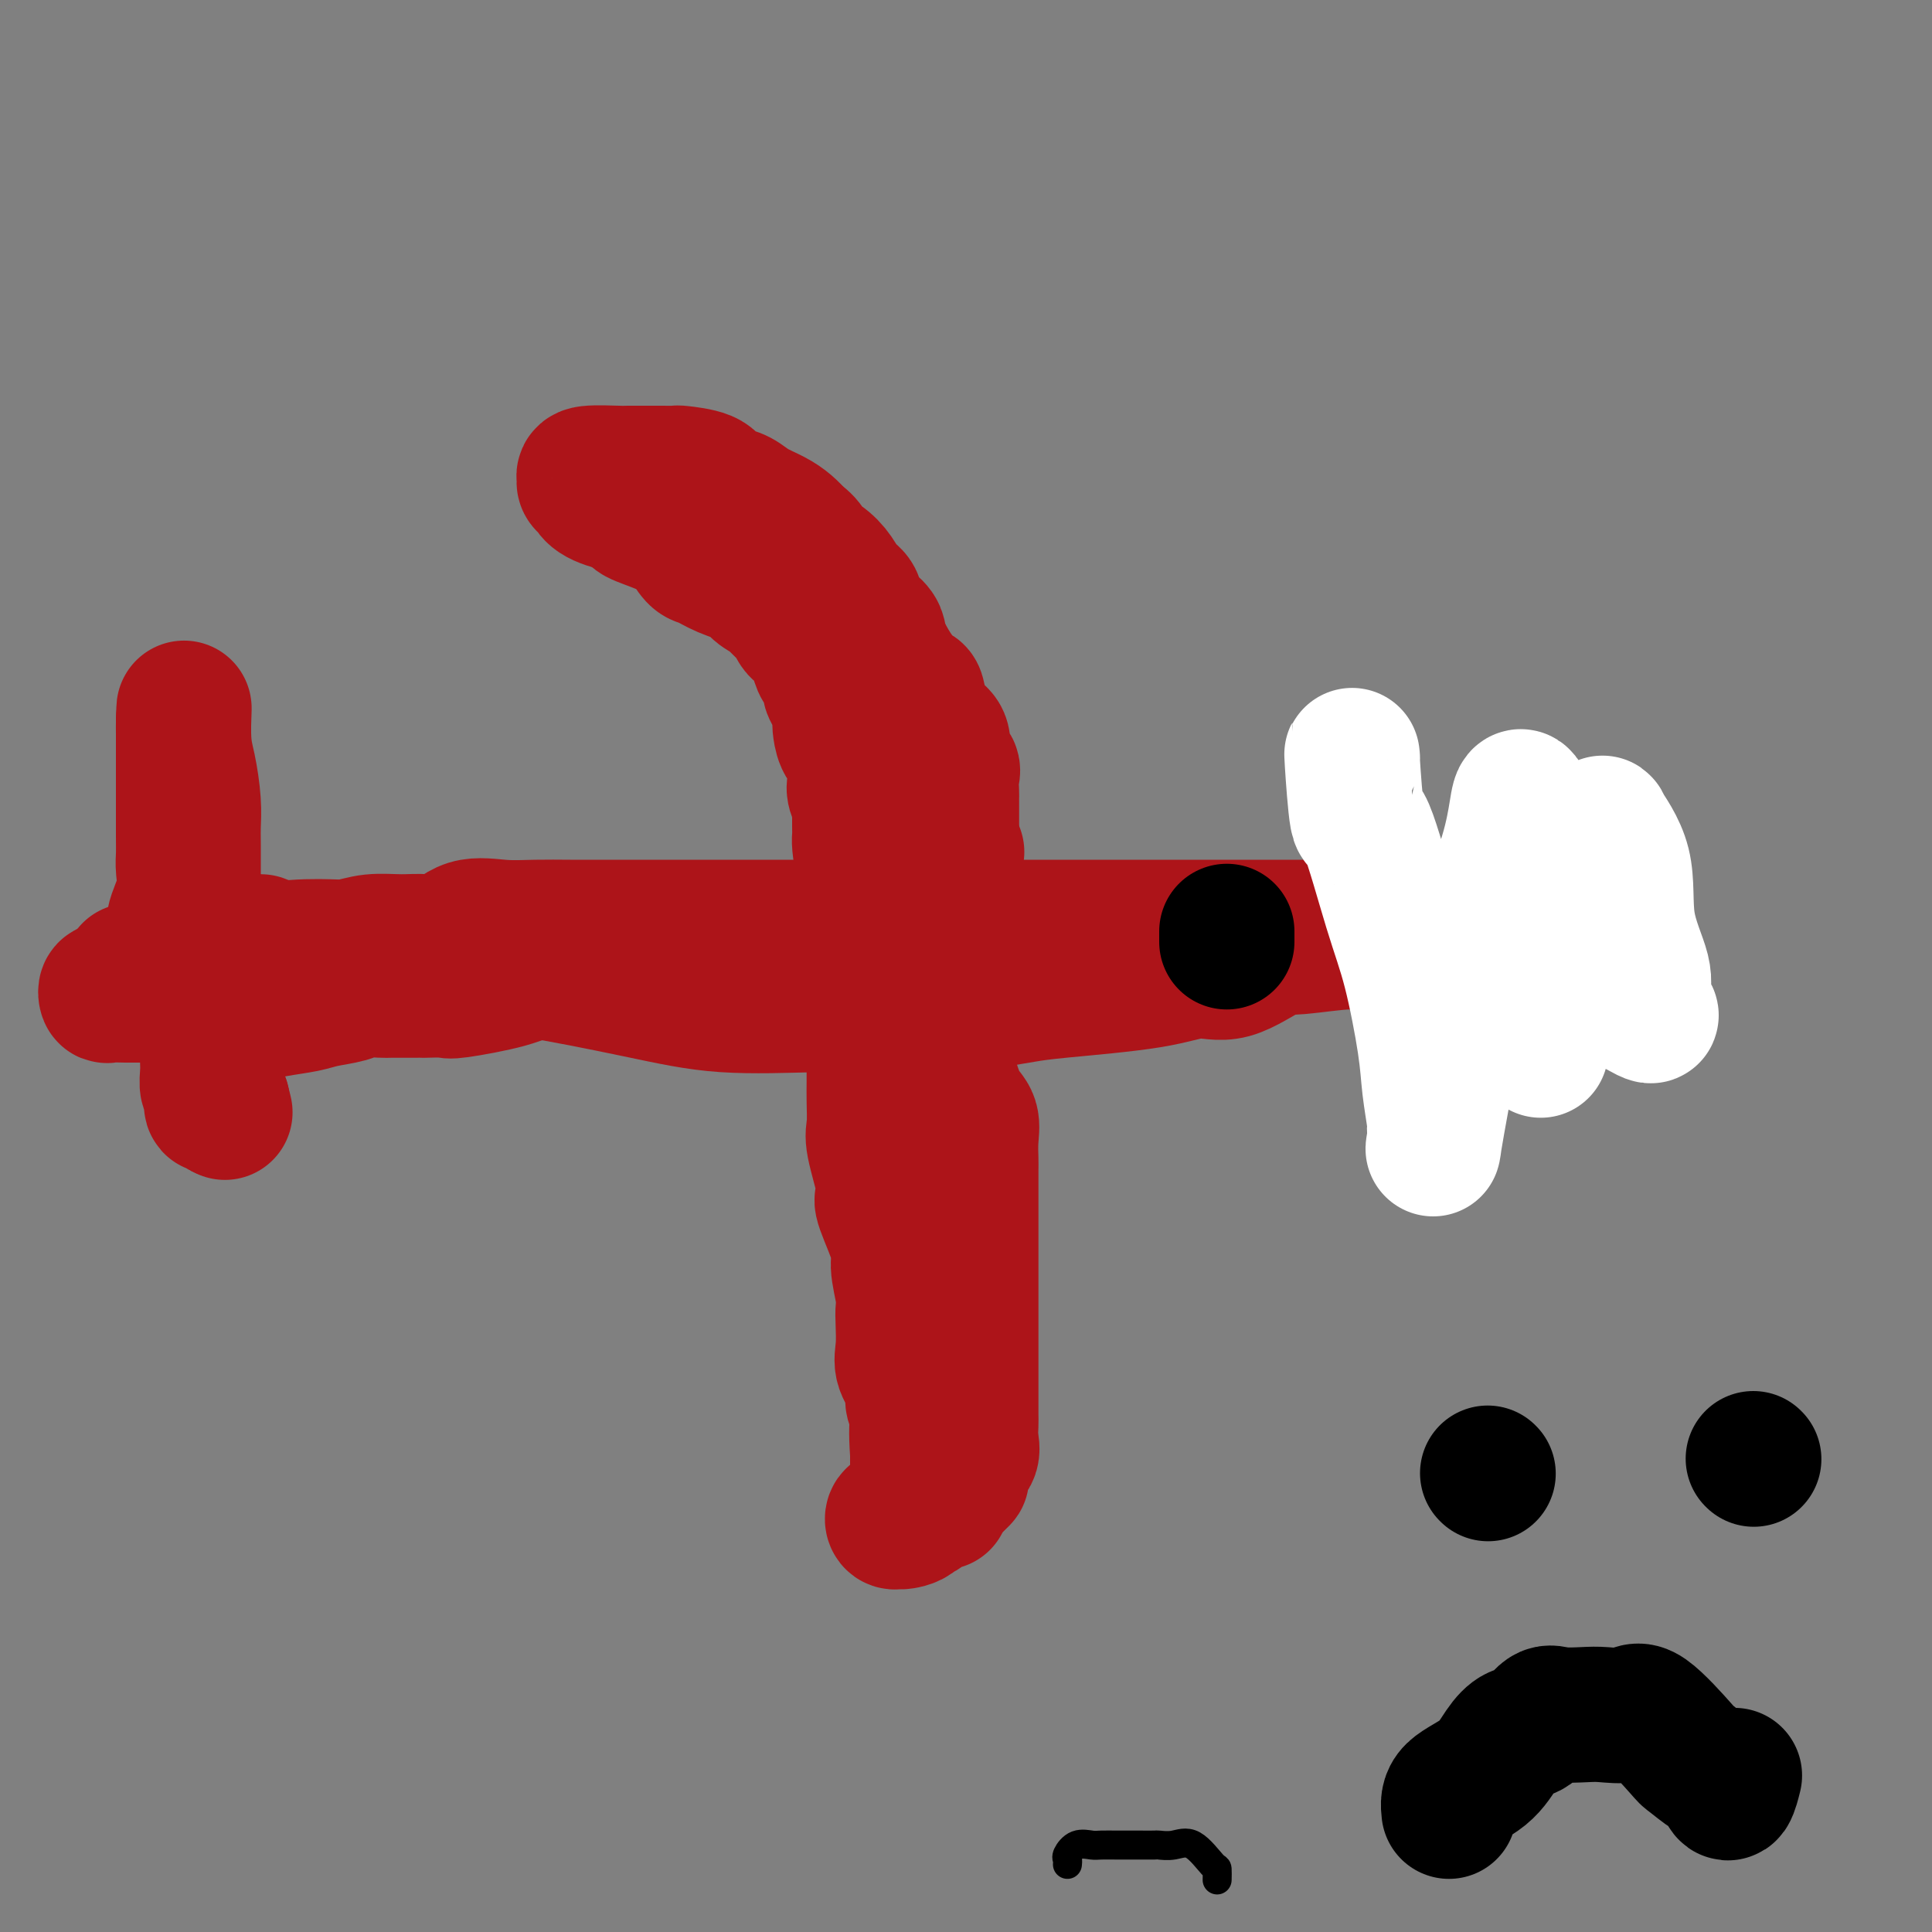 <svg viewBox='0 0 400 400' version='1.1' xmlns='http://www.w3.org/2000/svg' xmlns:xlink='http://www.w3.org/1999/xlink'><rect x="0" y="0" width="400" height="400" fill="#808080" stroke="none"/><g fill='none' stroke='#AD1419' stroke-width='28' stroke-linecap='round' stroke-linejoin='round'><path d='M181,217c-0.001,0.900 -0.002,1.800 0,3c0.002,1.200 0.008,2.699 0,4c-0.008,1.301 -0.029,2.405 0,4c0.029,1.595 0.110,3.681 0,5c-0.110,1.319 -0.410,1.869 0,4c0.410,2.131 1.531,5.841 2,8c0.469,2.159 0.287,2.767 0,3c-0.287,0.233 -0.679,0.093 0,2c0.679,1.907 2.431,5.863 3,8c0.569,2.137 -0.043,2.455 0,4c0.043,1.545 0.741,4.317 1,6c0.259,1.683 0.077,2.278 0,3c-0.077,0.722 -0.050,1.572 0,3c0.050,1.428 0.122,3.433 0,5c-0.122,1.567 -0.439,2.694 0,4c0.439,1.306 1.634,2.791 2,4c0.366,1.209 -0.098,2.143 0,3c0.098,0.857 0.758,1.637 1,3c0.242,1.363 0.065,3.309 0,4c-0.065,0.691 -0.017,0.127 0,1c0.017,0.873 0.005,3.181 0,4c-0.005,0.819 -0.001,0.147 0,0c0.001,-0.147 0.000,0.230 0,1c-0.000,0.770 -0.000,1.934 0,2c0.000,0.066 0.000,-0.967 0,-2'/><path d='M190,303c1.392,13.231 0.373,3.310 0,-2c-0.373,-5.310 -0.100,-6.009 0,-8c0.100,-1.991 0.027,-5.276 0,-8c-0.027,-2.724 -0.007,-4.888 0,-7c0.007,-2.112 0.002,-4.172 0,-6c-0.002,-1.828 -0.001,-3.422 0,-5c0.001,-1.578 0.000,-3.138 0,-4c-0.000,-0.862 -0.000,-1.027 0,-2c0.000,-0.973 0.000,-2.755 0,-4c-0.000,-1.245 -0.000,-1.952 0,-3c0.000,-1.048 0.000,-2.437 0,-4c-0.000,-1.563 -0.000,-3.299 0,-4c0.000,-0.701 -0.000,-0.368 0,-1c0.000,-0.632 0.000,-2.230 0,-4c-0.000,-1.770 -0.000,-3.713 0,-5c0.000,-1.287 0.000,-1.919 0,-3c-0.000,-1.081 -0.000,-2.611 0,-4c0.000,-1.389 0.000,-2.638 0,-4c-0.000,-1.362 -0.001,-2.838 0,-4c0.001,-1.162 0.003,-2.010 0,-3c-0.003,-0.990 -0.011,-2.121 0,-3c0.011,-0.879 0.041,-1.506 0,-2c-0.041,-0.494 -0.155,-0.855 0,-1c0.155,-0.145 0.577,-0.072 1,0'/><path d='M191,212c0.512,-13.866 1.294,-3.031 2,2c0.706,5.031 1.338,4.260 2,5c0.662,0.740 1.354,2.993 2,5c0.646,2.007 1.245,3.768 2,5c0.755,1.232 1.666,1.936 2,3c0.334,1.064 0.089,2.489 0,4c-0.089,1.511 -0.024,3.109 0,4c0.024,0.891 0.006,1.074 0,2c-0.006,0.926 -0.002,2.595 0,4c0.002,1.405 0.000,2.546 0,3c-0.000,0.454 -0.000,0.221 0,1c0.000,0.779 0.000,2.569 0,4c-0.000,1.431 -0.000,2.502 0,4c0.000,1.498 0.000,3.421 0,5c-0.000,1.579 -0.000,2.812 0,4c0.000,1.188 0.000,2.329 0,4c-0.000,1.671 -0.000,3.871 0,5c0.000,1.129 0.000,1.187 0,2c-0.000,0.813 -0.000,2.382 0,4c0.000,1.618 0.000,3.286 0,4c-0.000,0.714 -0.001,0.473 0,1c0.001,0.527 0.002,1.822 0,3c-0.002,1.178 -0.008,2.241 0,3c0.008,0.759 0.030,1.215 0,2c-0.030,0.785 -0.113,1.899 0,3c0.113,1.101 0.423,2.189 0,3c-0.423,0.811 -1.580,1.344 -2,2c-0.420,0.656 -0.102,1.433 0,2c0.102,0.567 -0.011,0.922 0,1c0.011,0.078 0.146,-0.121 0,0c-0.146,0.121 -0.573,0.560 -1,1'/><path d='M198,307c-0.563,0.765 -0.469,-0.324 -1,0c-0.531,0.324 -1.687,2.059 -2,3c-0.313,0.941 0.217,1.088 0,1c-0.217,-0.088 -1.180,-0.412 -2,0c-0.820,0.412 -1.497,1.561 -2,2c-0.503,0.439 -0.832,0.169 -1,0c-0.168,-0.169 -0.176,-0.238 -1,0c-0.824,0.238 -2.466,0.781 -3,1c-0.534,0.219 0.039,0.112 0,0c-0.039,-0.112 -0.692,-0.229 -1,0c-0.308,0.229 -0.272,0.803 0,1c0.272,0.197 0.782,0.015 1,0c0.218,-0.015 0.146,0.135 1,0c0.854,-0.135 2.635,-0.557 3,-2c0.365,-1.443 -0.687,-3.909 0,-7c0.687,-3.091 3.112,-6.808 4,-9c0.888,-2.192 0.238,-2.858 0,-4c-0.238,-1.142 -0.064,-2.760 0,-4c0.064,-1.240 0.017,-2.103 0,-3c-0.017,-0.897 -0.005,-1.828 0,-3c0.005,-1.172 0.002,-2.586 0,-4'/><path d='M194,279c0.000,-2.941 0.000,-1.293 0,-2c0.000,-0.707 0.000,-3.770 0,-6c-0.000,-2.230 0.000,-3.628 0,-5c0.000,-1.372 0.000,-2.718 0,-4c0.000,-1.282 0.000,-2.499 0,-4c0.000,-1.501 0.000,-3.286 0,-4c0.000,-0.714 0.000,-0.357 0,0'/><path d='M48,200c0.670,-0.082 1.340,-0.165 2,0c0.660,0.165 1.311,0.576 2,0c0.689,-0.576 1.415,-2.140 4,-3c2.585,-0.860 7.030,-1.016 10,-1c2.970,0.016 4.464,0.203 6,0c1.536,-0.203 3.115,-0.798 5,-1c1.885,-0.202 4.077,-0.012 6,0c1.923,0.012 3.576,-0.154 5,0c1.424,0.154 2.619,0.630 4,0c1.381,-0.630 2.948,-2.365 5,-3c2.052,-0.635 4.590,-0.170 7,0c2.410,0.170 4.692,0.046 7,0c2.308,-0.046 4.643,-0.012 7,0c2.357,0.012 4.737,0.003 8,0c3.263,-0.003 7.408,-0.001 10,0c2.592,0.001 3.629,0.000 5,0c1.371,-0.000 3.075,-0.000 5,0c1.925,0.000 4.071,0.000 6,0c1.929,-0.000 3.641,-0.000 6,0c2.359,0.000 5.364,0.000 8,0c2.636,-0.000 4.902,-0.000 9,0c4.098,0.000 10.026,0.000 14,0c3.974,-0.000 5.992,-0.000 9,0c3.008,0.000 7.004,0.000 11,0'/><path d='M209,192c18.402,-0.000 8.407,-0.000 8,0c-0.407,0.000 8.774,0.000 13,0c4.226,-0.000 3.498,-0.000 4,0c0.502,0.000 2.234,0.000 4,0c1.766,-0.000 3.568,-0.000 5,0c1.432,0.000 2.496,0.000 4,0c1.504,-0.000 3.448,-0.000 5,0c1.552,0.000 2.711,0.000 5,0c2.289,-0.000 5.709,-0.000 8,0c2.291,0.000 3.454,0.000 5,0c1.546,-0.000 3.473,-0.000 5,0c1.527,0.000 2.652,0.000 5,0c2.348,-0.000 5.918,-0.000 8,0c2.082,0.000 2.677,0.001 4,0c1.323,-0.001 3.376,-0.004 5,0c1.624,0.004 2.820,0.015 4,0c1.180,-0.015 2.344,-0.057 4,0c1.656,0.057 3.805,0.211 5,0c1.195,-0.211 1.435,-0.789 2,-1c0.565,-0.211 1.455,-0.057 2,0c0.545,0.057 0.744,0.015 1,0c0.256,-0.015 0.569,-0.004 1,0c0.431,0.004 0.980,0.001 1,0c0.020,-0.001 -0.490,-0.001 -1,0'/><path d='M316,191c15.993,-0.159 2.477,-0.056 -3,0c-5.477,0.056 -2.915,0.064 -2,0c0.915,-0.064 0.183,-0.202 -2,0c-2.183,0.202 -5.817,0.743 -8,1c-2.183,0.257 -2.916,0.230 -4,0c-1.084,-0.230 -2.520,-0.665 -5,0c-2.480,0.665 -6.006,2.428 -8,3c-1.994,0.572 -2.456,-0.048 -5,0c-2.544,0.048 -7.168,0.765 -10,1c-2.832,0.235 -3.870,-0.011 -6,1c-2.130,1.011 -5.352,3.279 -8,4c-2.648,0.721 -4.722,-0.105 -7,0c-2.278,0.105 -4.759,1.142 -10,2c-5.241,0.858 -13.241,1.536 -18,2c-4.759,0.464 -6.278,0.713 -8,1c-1.722,0.287 -3.648,0.613 -6,1c-2.352,0.387 -5.129,0.836 -7,1c-1.871,0.164 -2.836,0.043 -4,0c-1.164,-0.043 -2.527,-0.010 -4,0c-1.473,0.010 -3.054,-0.005 -5,0c-1.946,0.005 -4.256,0.028 -7,0c-2.744,-0.028 -5.922,-0.108 -11,0c-5.078,0.108 -12.055,0.403 -18,0c-5.945,-0.403 -10.858,-1.506 -18,-3c-7.142,-1.494 -16.515,-3.380 -21,-4c-4.485,-0.620 -4.084,0.026 -6,0c-1.916,-0.026 -6.149,-0.725 -8,-1c-1.851,-0.275 -1.321,-0.125 -2,0c-0.679,0.125 -2.567,0.226 -4,0c-1.433,-0.226 -2.409,-0.779 -4,-1c-1.591,-0.221 -3.795,-0.111 -6,0'/><path d='M81,199c-11.420,-1.845 -5.470,-1.959 -4,-2c1.470,-0.041 -1.539,-0.011 -4,0c-2.461,0.011 -4.373,0.003 -6,0c-1.627,-0.003 -2.968,-0.001 -6,0c-3.032,0.001 -7.755,0.000 -11,0c-3.245,-0.000 -5.012,-0.001 -6,0c-0.988,0.001 -1.196,0.002 -2,0c-0.804,-0.002 -2.204,-0.008 -3,0c-0.796,0.008 -0.989,0.030 -1,0c-0.011,-0.030 0.160,-0.113 0,0c-0.160,0.113 -0.651,0.423 1,0c1.651,-0.423 5.442,-1.577 8,-2c2.558,-0.423 3.881,-0.114 5,0c1.119,0.114 2.034,0.033 2,0c-0.034,-0.033 -1.017,-0.016 -2,0'/><path d='M52,195c1.741,0.549 -0.408,2.920 -1,4c-0.592,1.080 0.372,0.867 0,2c-0.372,1.133 -2.080,3.610 -3,5c-0.920,1.390 -1.053,1.693 -1,2c0.053,0.307 0.291,0.619 0,1c-0.291,0.381 -1.112,0.831 -1,1c0.112,0.169 1.156,0.056 2,0c0.844,-0.056 1.487,-0.057 2,0c0.513,0.057 0.897,0.170 2,0c1.103,-0.170 2.926,-0.624 5,-1c2.074,-0.376 4.399,-0.675 6,-1c1.601,-0.325 2.479,-0.675 4,-1c1.521,-0.325 3.684,-0.623 5,-1c1.316,-0.377 1.785,-0.833 3,-1c1.215,-0.167 3.177,-0.045 4,0c0.823,0.045 0.506,0.014 2,0c1.494,-0.014 4.797,-0.009 6,0c1.203,0.009 0.304,0.023 1,0c0.696,-0.023 2.986,-0.084 4,0c1.014,0.084 0.753,0.312 3,0c2.247,-0.312 7.003,-1.166 10,-2c2.997,-0.834 4.237,-1.649 7,-2c2.763,-0.351 7.050,-0.238 11,-1c3.950,-0.762 7.564,-2.400 10,-3c2.436,-0.600 3.694,-0.161 5,0c1.306,0.161 2.659,0.046 4,0c1.341,-0.046 2.671,-0.023 4,0'/><path d='M146,197c15.221,-2.011 5.273,-0.539 2,0c-3.273,0.539 0.130,0.144 2,0c1.870,-0.144 2.206,-0.039 3,0c0.794,0.039 2.046,0.010 3,0c0.954,-0.010 1.609,-0.003 3,0c1.391,0.003 3.517,0.001 5,0c1.483,-0.001 2.324,-0.000 3,0c0.676,0.000 1.188,0.000 2,0c0.812,-0.000 1.925,-0.000 3,0c1.075,0.000 2.114,0.000 3,0c0.886,-0.000 1.619,-0.000 3,0c1.381,0.000 3.409,0.000 5,0c1.591,-0.000 2.745,-0.000 4,0c1.255,0.000 2.611,0.000 4,0c1.389,-0.000 2.810,-0.000 4,0c1.190,0.000 2.150,0.000 4,0c1.850,-0.000 4.590,-0.000 6,0c1.410,0.000 1.488,0.000 2,0c0.512,-0.000 1.457,-0.000 2,0c0.543,0.000 0.685,0.000 1,0c0.315,-0.000 0.804,-0.000 1,0c0.196,0.000 0.098,0.000 0,0'/><path d='M185,226c0.030,0.893 0.061,1.787 0,2c-0.061,0.213 -0.213,-0.253 0,0c0.213,0.253 0.789,1.226 1,0c0.211,-1.226 0.055,-4.652 0,-7c-0.055,-2.348 -0.008,-3.619 0,-5c0.008,-1.381 -0.021,-2.873 0,-5c0.021,-2.127 0.094,-4.891 0,-6c-0.094,-1.109 -0.355,-0.563 -1,-2c-0.645,-1.437 -1.675,-4.855 -2,-6c-0.325,-1.145 0.056,-0.015 0,0c-0.056,0.015 -0.549,-1.085 -1,-2c-0.451,-0.915 -0.859,-1.647 -1,-3c-0.141,-1.353 -0.013,-3.329 0,-5c0.013,-1.671 -0.087,-3.039 0,-4c0.087,-0.961 0.363,-1.517 0,-2c-0.363,-0.483 -1.365,-0.895 -2,-2c-0.635,-1.105 -0.902,-2.905 -1,-4c-0.098,-1.095 -0.026,-1.487 0,-2c0.026,-0.513 0.008,-1.147 0,-2c-0.008,-0.853 -0.004,-1.927 0,-3'/><path d='M178,168c-1.176,-6.078 -0.117,-2.773 0,-2c0.117,0.773 -0.707,-0.985 -1,-2c-0.293,-1.015 -0.054,-1.287 0,-2c0.054,-0.713 -0.077,-1.868 0,-3c0.077,-1.132 0.362,-2.240 0,-3c-0.362,-0.760 -1.373,-1.171 -2,-2c-0.627,-0.829 -0.871,-2.076 -1,-3c-0.129,-0.924 -0.143,-1.526 0,-2c0.143,-0.474 0.442,-0.819 0,-2c-0.442,-1.181 -1.624,-3.199 -2,-4c-0.376,-0.801 0.054,-0.384 0,-1c-0.054,-0.616 -0.591,-2.266 -1,-3c-0.409,-0.734 -0.690,-0.551 -1,-1c-0.310,-0.449 -0.647,-1.529 -1,-3c-0.353,-1.471 -0.720,-3.332 -1,-4c-0.280,-0.668 -0.474,-0.143 -1,0c-0.526,0.143 -1.386,-0.097 -2,-1c-0.614,-0.903 -0.984,-2.468 -1,-3c-0.016,-0.532 0.322,-0.029 0,0c-0.322,0.029 -1.303,-0.414 -2,-1c-0.697,-0.586 -1.111,-1.313 -2,-2c-0.889,-0.687 -2.254,-1.334 -3,-2c-0.746,-0.666 -0.873,-1.352 -2,-2c-1.127,-0.648 -3.256,-1.258 -5,-2c-1.744,-0.742 -3.104,-1.616 -4,-2c-0.896,-0.384 -1.327,-0.278 -2,-1c-0.673,-0.722 -1.589,-2.274 -2,-3c-0.411,-0.726 -0.316,-0.628 -1,-1c-0.684,-0.372 -2.146,-1.216 -4,-2c-1.854,-0.784 -4.101,-1.510 -5,-2c-0.899,-0.490 -0.449,-0.745 0,-1'/><path d='M132,106c-6.260,-4.289 -3.912,-2.511 -4,-2c-0.088,0.511 -2.614,-0.245 -4,-1c-1.386,-0.755 -1.632,-1.509 -2,-2c-0.368,-0.491 -0.859,-0.720 -1,-1c-0.141,-0.280 0.066,-0.611 0,-1c-0.066,-0.389 -0.406,-0.836 1,-1c1.406,-0.164 4.556,-0.044 6,0c1.444,0.044 1.181,0.011 2,0c0.819,-0.011 2.720,-0.001 4,0c1.280,0.001 1.939,-0.007 3,0c1.061,0.007 2.524,0.029 3,0c0.476,-0.029 -0.035,-0.111 1,0c1.035,0.111 3.616,0.414 5,1c1.384,0.586 1.571,1.455 2,2c0.429,0.545 1.102,0.765 2,1c0.898,0.235 2.022,0.486 3,1c0.978,0.514 1.808,1.292 3,2c1.192,0.708 2.744,1.344 4,2c1.256,0.656 2.216,1.330 3,2c0.784,0.670 1.392,1.335 2,2'/><path d='M165,111c3.253,2.452 1.884,2.581 2,3c0.116,0.419 1.717,1.126 3,2c1.283,0.874 2.249,1.915 3,3c0.751,1.085 1.287,2.216 2,3c0.713,0.784 1.604,1.222 2,2c0.396,0.778 0.297,1.895 1,3c0.703,1.105 2.209,2.198 3,3c0.791,0.802 0.866,1.311 1,2c0.134,0.689 0.325,1.556 1,3c0.675,1.444 1.833,3.465 3,5c1.167,1.535 2.345,2.584 3,3c0.655,0.416 0.789,0.198 1,1c0.211,0.802 0.499,2.624 1,4c0.501,1.376 1.213,2.304 2,3c0.787,0.696 1.647,1.158 2,2c0.353,0.842 0.200,2.065 0,3c-0.200,0.935 -0.446,1.584 0,2c0.446,0.416 1.584,0.601 2,1c0.416,0.399 0.112,1.013 0,2c-0.112,0.987 -0.030,2.349 0,3c0.030,0.651 0.008,0.592 0,1c-0.008,0.408 -0.002,1.283 0,2c0.002,0.717 0.001,1.277 0,2c-0.001,0.723 -0.000,1.608 0,2c0.000,0.392 0.000,0.291 0,1c-0.000,0.709 -0.000,2.229 0,3c0.000,0.771 0.000,0.792 0,1c-0.000,0.208 -0.000,0.604 0,1'/><path d='M197,177c0.533,3.733 0.867,1.067 1,0c0.133,-1.067 0.067,-0.533 0,0'/><path d='M32,206c-0.391,0.000 -0.781,0.000 -1,0c-0.219,-0.000 -0.265,-0.000 -1,0c-0.735,0.000 -2.158,0.001 -3,0c-0.842,-0.001 -1.102,-0.004 -1,0c0.102,0.004 0.566,0.015 0,0c-0.566,-0.015 -2.164,-0.056 -3,0c-0.836,0.056 -0.912,0.208 -1,0c-0.088,-0.208 -0.189,-0.777 0,-1c0.189,-0.223 0.666,-0.098 1,0c0.334,0.098 0.524,0.171 1,0c0.476,-0.171 1.238,-0.585 2,-1'/><path d='M26,204c0.505,-0.317 0.267,-0.109 1,0c0.733,0.109 2.438,0.120 3,0c0.562,-0.120 -0.017,-0.371 0,-1c0.017,-0.629 0.632,-1.636 1,-2c0.368,-0.364 0.490,-0.085 1,0c0.510,0.085 1.409,-0.023 2,0c0.591,0.023 0.874,0.178 1,0c0.126,-0.178 0.094,-0.689 0,-1c-0.094,-0.311 -0.249,-0.422 0,-1c0.249,-0.578 0.904,-1.625 1,-3c0.096,-1.375 -0.367,-3.080 0,-5c0.367,-1.920 1.562,-4.057 2,-6c0.438,-1.943 0.117,-3.694 0,-5c-0.117,-1.306 -0.031,-2.167 0,-3c0.031,-0.833 0.008,-1.638 0,-4c-0.008,-2.362 -0.002,-6.282 0,-8c0.002,-1.718 0.001,-1.235 0,-2c-0.001,-0.765 -0.000,-2.777 0,-4c0.000,-1.223 0.000,-1.658 0,-3c-0.000,-1.342 -0.000,-3.592 0,-5c0.000,-1.408 0.000,-1.974 0,-2c-0.000,-0.026 -0.000,0.487 0,1'/><path d='M38,150c0.265,-6.993 -0.073,-1.477 0,2c0.073,3.477 0.555,4.915 1,7c0.445,2.085 0.851,4.815 1,7c0.149,2.185 0.040,3.823 0,5c-0.040,1.177 -0.010,1.894 0,4c0.010,2.106 0.001,5.601 0,8c-0.001,2.399 0.008,3.701 0,5c-0.008,1.299 -0.031,2.593 0,4c0.031,1.407 0.117,2.926 0,5c-0.117,2.074 -0.438,4.701 0,7c0.438,2.299 1.634,4.268 2,5c0.366,0.732 -0.098,0.227 0,1c0.098,0.773 0.759,2.825 1,4c0.241,1.175 0.064,1.475 0,2c-0.064,0.525 -0.013,1.277 0,2c0.013,0.723 -0.011,1.417 0,2c0.011,0.583 0.056,1.055 0,2c-0.056,0.945 -0.213,2.362 0,3c0.213,0.638 0.797,0.495 1,1c0.203,0.505 0.026,1.657 0,2c-0.026,0.343 0.098,-0.124 0,0c-0.098,0.124 -0.418,0.837 0,1c0.418,0.163 1.574,-0.225 2,0c0.426,0.225 0.122,1.064 0,1c-0.122,-0.064 -0.061,-1.032 0,-2'/><path d='M46,228c1.000,4.000 0.500,2.000 0,0'/><path d='M43,204c-1.171,0.001 -2.341,0.001 -3,0c-0.659,-0.001 -0.805,-0.004 -1,0c-0.195,0.004 -0.437,0.015 -1,0c-0.563,-0.015 -1.446,-0.054 -2,0c-0.554,0.054 -0.777,0.203 -1,0c-0.223,-0.203 -0.444,-0.758 -1,-1c-0.556,-0.242 -1.445,-0.170 -2,0c-0.555,0.170 -0.776,0.438 -1,0c-0.224,-0.438 -0.452,-1.581 -1,-2c-0.548,-0.419 -1.417,-0.113 -2,0c-0.583,0.113 -0.881,0.032 -1,0c-0.119,-0.032 -0.060,-0.016 0,0'/></g>
<g fill='none' stroke='#FFFFFF' stroke-width='28' stroke-linecap='round' stroke-linejoin='round'><path d='M280,157c-0.086,-0.841 -0.172,-1.683 0,1c0.172,2.683 0.603,8.890 1,11c0.397,2.110 0.760,0.122 2,3c1.240,2.878 3.355,10.620 5,16c1.645,5.380 2.819,8.397 4,13c1.181,4.603 2.370,10.792 3,15c0.630,4.208 0.702,6.436 1,9c0.298,2.564 0.822,5.465 1,7c0.178,1.535 0.009,1.705 0,2c-0.009,0.295 0.140,0.715 0,2c-0.140,1.285 -0.570,3.436 0,0c0.570,-3.436 2.141,-12.458 4,-21c1.859,-8.542 4.006,-16.604 6,-23c1.994,-6.396 3.834,-11.125 5,-15c1.166,-3.875 1.657,-6.896 2,-9c0.343,-2.104 0.537,-3.291 1,-3c0.463,0.291 1.196,2.059 2,6c0.804,3.941 1.680,10.056 2,17c0.320,6.944 0.086,14.717 0,19c-0.086,4.283 -0.023,5.076 0,6c0.023,0.924 0.006,1.980 0,3c-0.006,1.020 -0.002,2.006 0,1c0.002,-1.006 0.001,-4.003 0,-7'/><path d='M319,210c-0.103,-2.604 -0.361,-6.115 0,-9c0.361,-2.885 1.341,-5.145 3,-9c1.659,-3.855 3.997,-9.305 6,-13c2.003,-3.695 3.673,-5.633 4,-7c0.327,-1.367 -0.687,-2.161 0,-1c0.687,1.161 3.076,4.278 4,8c0.924,3.722 0.384,8.049 1,12c0.616,3.951 2.388,7.527 3,10c0.612,2.473 0.065,3.842 0,5c-0.065,1.158 0.354,2.104 1,3c0.646,0.896 1.520,1.741 0,1c-1.520,-0.741 -5.434,-3.069 -7,-4c-1.566,-0.931 -0.783,-0.466 0,0'/></g>
<g fill='none' stroke='#000000' stroke-width='28' stroke-linecap='round' stroke-linejoin='round'><path d='M254,195c0.000,-0.833 0.000,-1.667 0,-2c0.000,-0.333 0.000,-0.167 0,0'/><path d='M300,375c-0.155,-1.365 -0.310,-2.731 1,-4c1.310,-1.269 4.083,-2.442 6,-4c1.917,-1.558 2.976,-3.499 4,-5c1.024,-1.501 2.014,-2.560 3,-3c0.986,-0.440 1.970,-0.262 3,-1c1.030,-0.738 2.107,-2.392 3,-3c0.893,-0.608 1.603,-0.170 3,0c1.397,0.170 3.482,0.071 5,0c1.518,-0.071 2.470,-0.113 4,0c1.530,0.113 3.639,0.381 5,0c1.361,-0.381 1.975,-1.410 4,0c2.025,1.410 5.460,5.259 7,7c1.540,1.741 1.186,1.373 2,2c0.814,0.627 2.796,2.248 4,3c1.204,0.752 1.629,0.635 2,1c0.371,0.365 0.687,1.211 1,2c0.313,0.789 0.623,1.520 1,1c0.377,-0.520 0.822,-2.291 1,-3c0.178,-0.709 0.089,-0.354 0,0'/><path d='M308,305c0.000,0.000 0.100,0.100 0.1,0.1'/><path d='M363,302c0.000,0.000 0.100,0.100 0.1,0.1'/></g>
<g fill='none' stroke='#000000' stroke-width='6' stroke-linecap='round' stroke-linejoin='round'><path d='M221,386c0.039,-0.370 0.078,-0.740 0,-1c-0.078,-0.260 -0.273,-0.409 0,-1c0.273,-0.591 1.012,-1.622 2,-2c0.988,-0.378 2.223,-0.101 3,0c0.777,0.101 1.094,0.027 2,0c0.906,-0.027 2.401,-0.007 3,0c0.599,0.007 0.301,0.002 1,0c0.699,-0.002 2.395,-0.001 3,0c0.605,0.001 0.118,0.001 0,0c-0.118,-0.001 0.134,-0.004 1,0c0.866,0.004 2.348,0.016 3,0c0.652,-0.016 0.476,-0.059 1,0c0.524,0.059 1.748,0.219 3,0c1.252,-0.219 2.532,-0.818 4,0c1.468,0.818 3.126,3.054 4,4c0.874,0.946 0.966,0.601 1,1c0.034,0.399 0.010,1.543 0,2c-0.010,0.457 -0.005,0.229 0,0'/></g>
</svg>